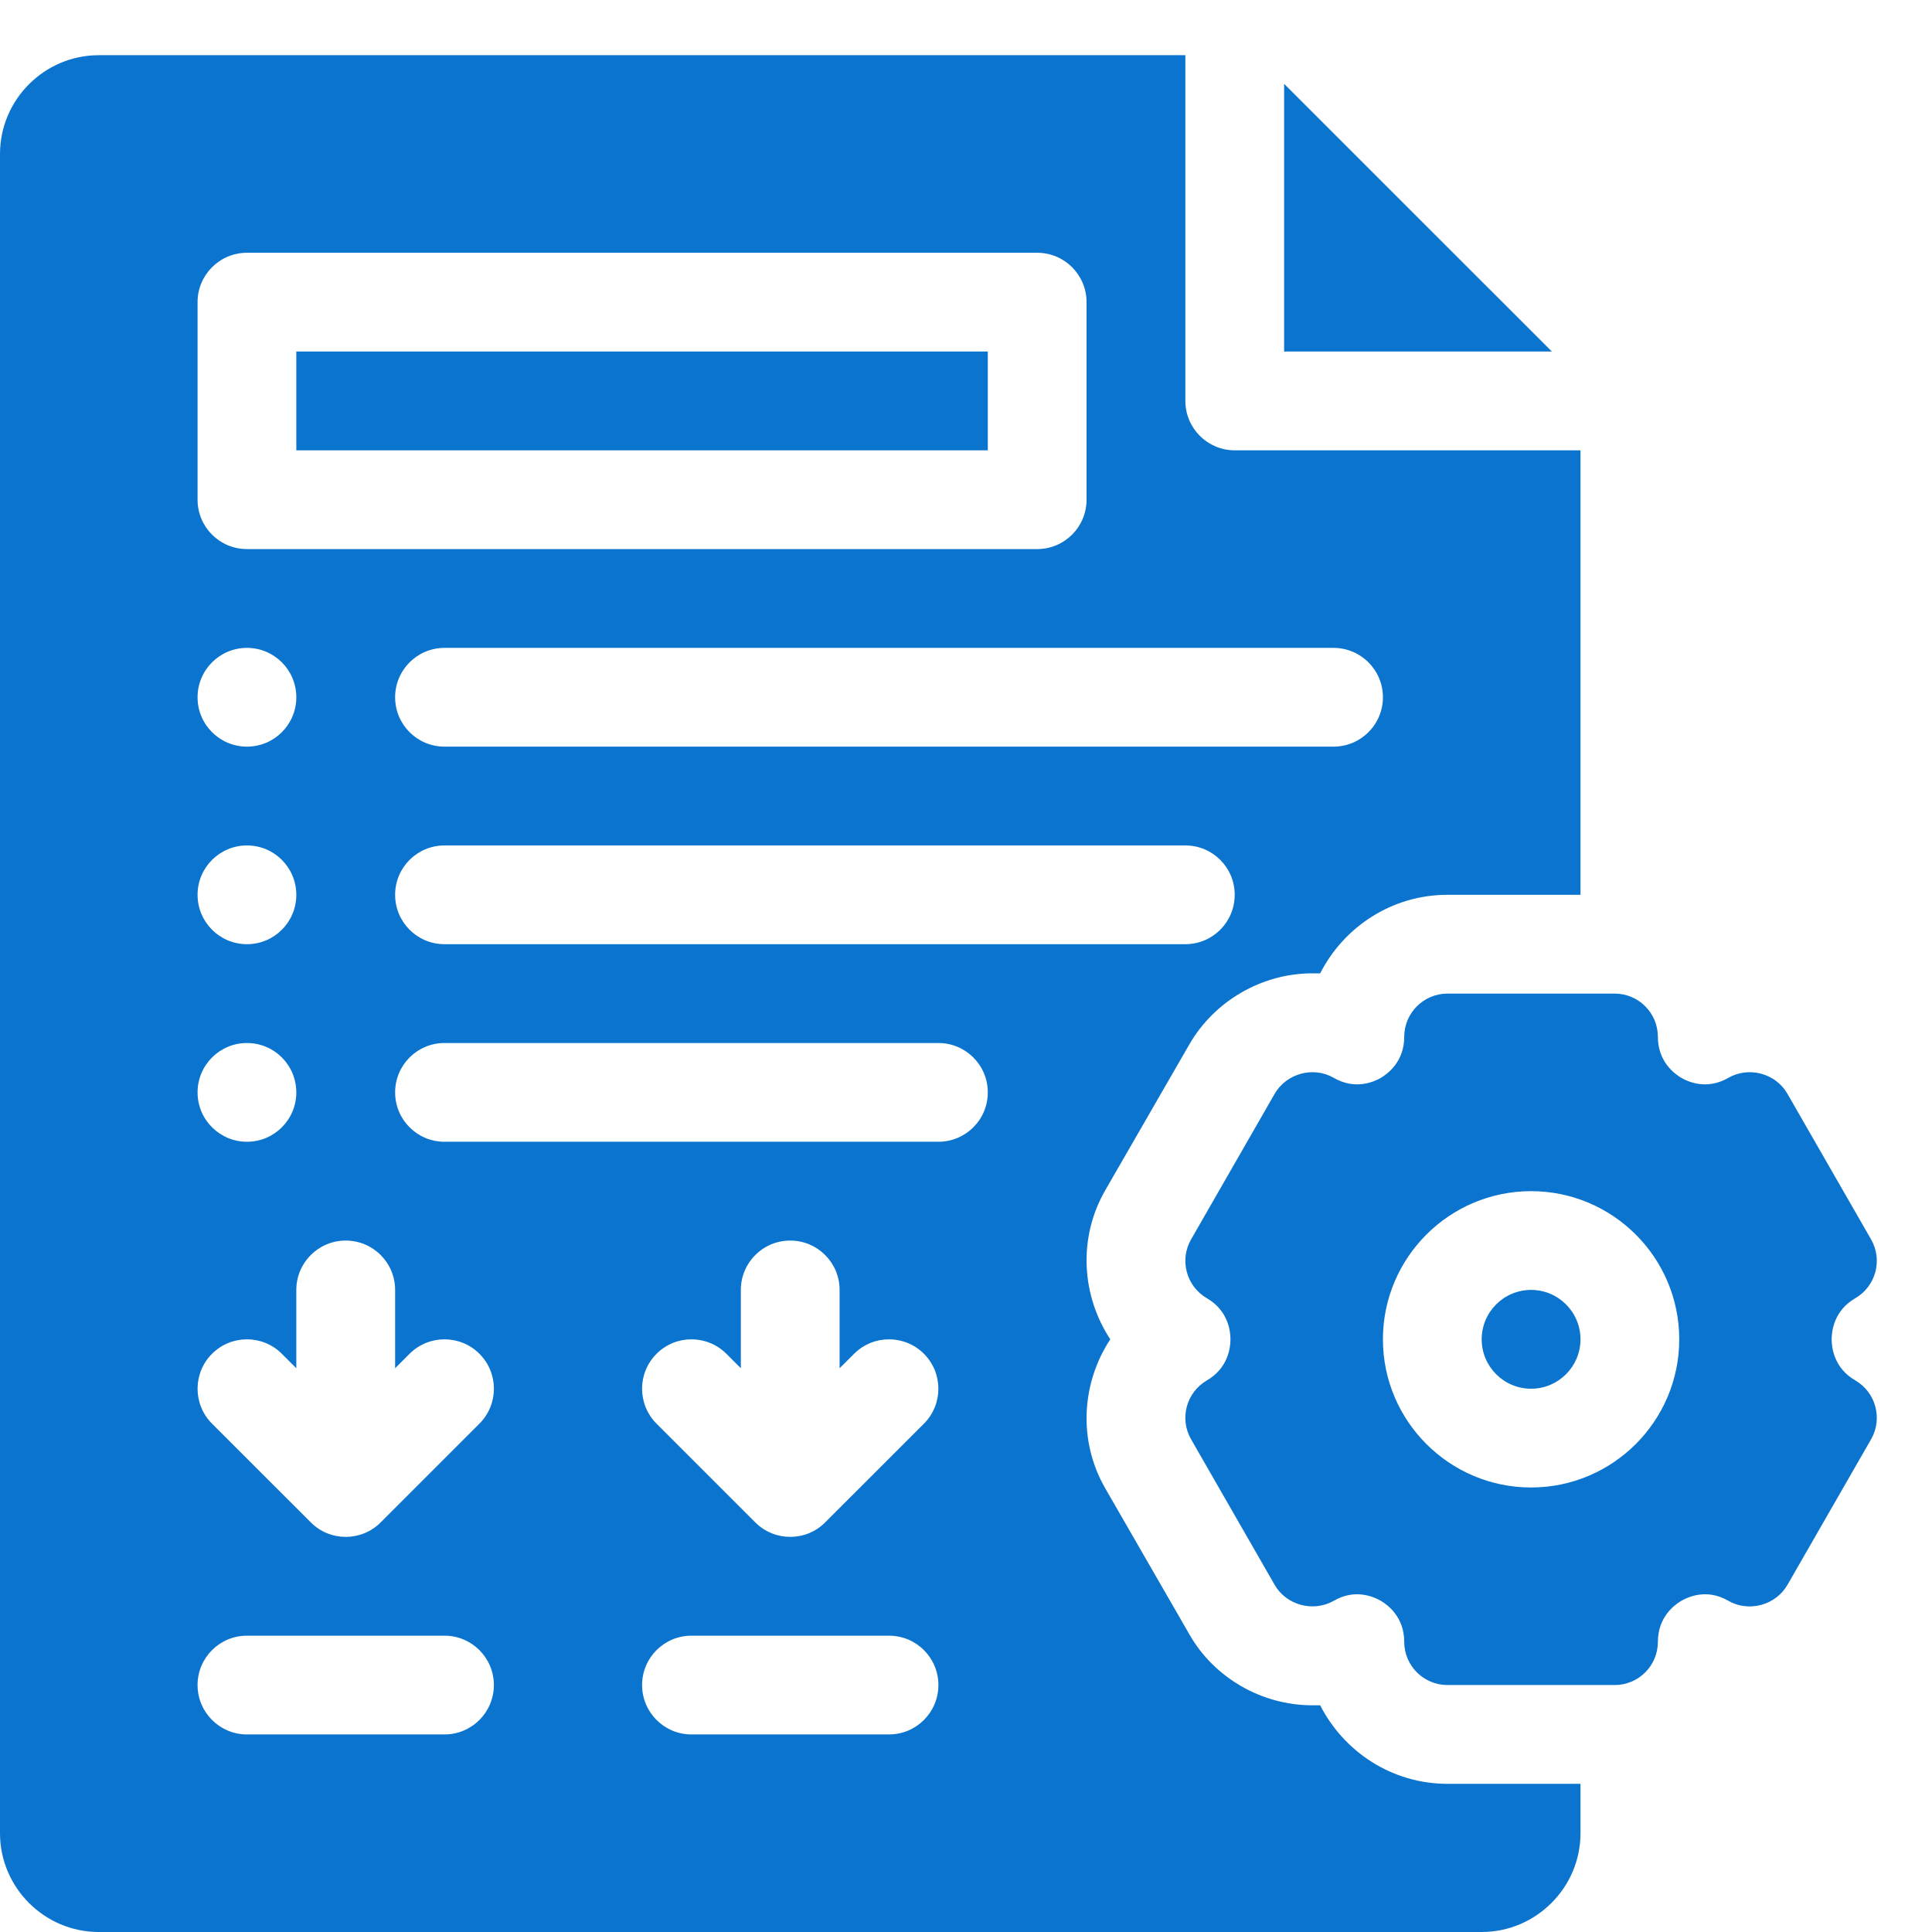 <svg width="35" height="35" viewBox="0 0 35 35" fill="none" xmlns="http://www.w3.org/2000/svg">
<path d="M27.737 25.158C28.231 25.158 28.632 24.757 28.632 24.263C28.632 23.769 28.231 23.368 27.737 23.368C27.243 23.368 26.842 23.769 26.842 24.263C26.842 24.757 27.243 25.158 27.737 25.158Z" fill="#0B74CE"/>
<path d="M33.61 25.007C33.224 24.784 33.182 24.413 33.182 24.263C33.182 24.114 33.224 23.742 33.61 23.519C33.983 23.302 34.111 22.825 33.896 22.452C33.896 22.452 32.383 19.818 32.381 19.815C32.168 19.443 31.681 19.313 31.309 19.527C30.928 19.748 30.59 19.602 30.463 19.529C30.335 19.454 30.034 19.233 30.034 18.783C30.034 18.351 29.684 18 29.251 18H26.222C25.79 18 25.439 18.351 25.439 18.783C25.439 19.233 25.139 19.454 25.011 19.529C24.883 19.602 24.546 19.748 24.164 19.527C23.794 19.312 23.306 19.445 23.092 19.815L21.578 22.452C21.363 22.825 21.491 23.302 21.864 23.519C22.249 23.742 22.291 24.114 22.291 24.263C22.291 24.413 22.249 24.784 21.864 25.007C21.491 25.224 21.363 25.701 21.578 26.075C21.578 26.075 23.089 28.705 23.092 28.712C23.305 29.082 23.796 29.211 24.164 28.999C24.546 28.777 24.883 28.925 25.011 28.998C25.139 29.072 25.439 29.294 25.439 29.743C25.439 30.176 25.79 30.526 26.222 30.526H29.251C29.684 30.526 30.034 30.176 30.034 29.743C30.034 29.294 30.335 29.072 30.463 28.998C30.59 28.925 30.928 28.777 31.309 28.999C31.68 29.214 32.169 29.08 32.381 28.712L33.896 26.075C34.111 25.701 33.983 25.224 33.61 25.007ZM27.737 26.947C26.257 26.947 25.053 25.743 25.053 24.263C25.053 22.783 26.257 21.579 27.737 21.579C29.217 21.579 30.421 22.783 30.421 24.263C30.421 25.743 29.217 26.947 27.737 26.947Z" fill="#0B74CE"/>
<path d="M23.263 1.519V6.368H28.113L23.263 1.519Z" fill="#0B74CE"/>
<path d="M23.916 30.893H23.773C22.862 30.893 21.995 30.398 21.545 29.605L20.024 26.965C19.523 26.097 19.595 25.05 20.114 24.263C19.595 23.476 19.523 22.429 20.024 21.561L21.545 18.922C22 18.132 22.862 17.633 23.773 17.633H23.916C24.346 16.792 25.214 16.21 26.225 16.21H28.632V8.158H22.368C21.874 8.158 21.474 7.757 21.474 7.263V1H1.789C0.805 1 0 1.805 0 2.789V33.211C0 34.195 0.805 35 1.789 35H26.842C27.826 35 28.632 34.195 28.632 33.211V32.316H26.225C25.214 32.316 24.346 31.734 23.916 30.893ZM21.474 17.105H8.053C7.558 17.105 7.158 16.705 7.158 16.21C7.158 15.716 7.558 15.316 8.053 15.316H21.474C21.968 15.316 22.368 15.716 22.368 16.21C22.368 16.705 21.968 17.105 21.474 17.105ZM24.158 11.737C24.652 11.737 25.053 12.137 25.053 12.632C25.053 13.126 24.652 13.526 24.158 13.526H8.053C7.558 13.526 7.158 13.126 7.158 12.632C7.158 12.137 7.558 11.737 8.053 11.737H24.158ZM3.579 5.474C3.579 4.98 3.979 4.579 4.474 4.579H18.79C19.284 4.579 19.684 4.98 19.684 5.474V9.053C19.684 9.547 19.284 9.947 18.79 9.947H4.474C3.979 9.947 3.579 9.547 3.579 9.053V5.474ZM4.474 11.737C4.968 11.737 5.368 12.137 5.368 12.632C5.368 13.126 4.968 13.526 4.474 13.526C3.98 13.526 3.579 13.126 3.579 12.632C3.579 12.137 3.98 11.737 4.474 11.737ZM4.474 15.316C4.968 15.316 5.368 15.716 5.368 16.21C5.368 16.705 4.968 17.105 4.474 17.105C3.98 17.105 3.579 16.705 3.579 16.21C3.579 15.716 3.98 15.316 4.474 15.316ZM4.474 18.895C4.968 18.895 5.368 19.295 5.368 19.79C5.368 20.284 4.968 20.684 4.474 20.684C3.98 20.684 3.579 20.284 3.579 19.79C3.579 19.295 3.98 18.895 4.474 18.895ZM8.053 31.421H4.474C3.979 31.421 3.579 31.02 3.579 30.526C3.579 30.032 3.979 29.632 4.474 29.632H8.053C8.547 29.632 8.947 30.032 8.947 30.526C8.947 31.02 8.547 31.421 8.053 31.421ZM8.685 25.791L6.896 27.58C6.721 27.755 6.492 27.842 6.263 27.842C6.034 27.842 5.805 27.755 5.631 27.58L3.841 25.791C3.492 25.441 3.492 24.875 3.841 24.525C4.191 24.176 4.757 24.176 5.106 24.525L5.368 24.787V23.368C5.368 22.874 5.769 22.474 6.263 22.474C6.758 22.474 7.158 22.874 7.158 23.368V24.787L7.42 24.525C7.77 24.176 8.336 24.176 8.685 24.525C9.035 24.875 9.035 25.441 8.685 25.791ZM16.105 31.421H12.526C12.032 31.421 11.632 31.02 11.632 30.526C11.632 30.032 12.032 29.632 12.526 29.632H16.105C16.6 29.632 17 30.032 17 30.526C17 31.02 16.6 31.421 16.105 31.421ZM16.738 25.791L14.948 27.58C14.774 27.755 14.545 27.842 14.316 27.842C14.087 27.842 13.858 27.755 13.683 27.58L11.894 25.791C11.544 25.441 11.544 24.875 11.894 24.525C12.243 24.176 12.809 24.176 13.159 24.525L13.421 24.787V23.368C13.421 22.874 13.821 22.474 14.316 22.474C14.81 22.474 15.21 22.874 15.21 23.368V24.787L15.473 24.525C15.822 24.176 16.388 24.176 16.738 24.525C17.087 24.875 17.087 25.441 16.738 25.791ZM17 20.684H8.053C7.558 20.684 7.158 20.284 7.158 19.79C7.158 19.295 7.558 18.895 8.053 18.895H17C17.494 18.895 17.895 19.295 17.895 19.79C17.895 20.284 17.494 20.684 17 20.684Z" fill="#0B74CE"/>
<path d="M5.368 6.368H17.895V8.158H5.368V6.368Z" fill="#0B74CE"/>
</svg>
